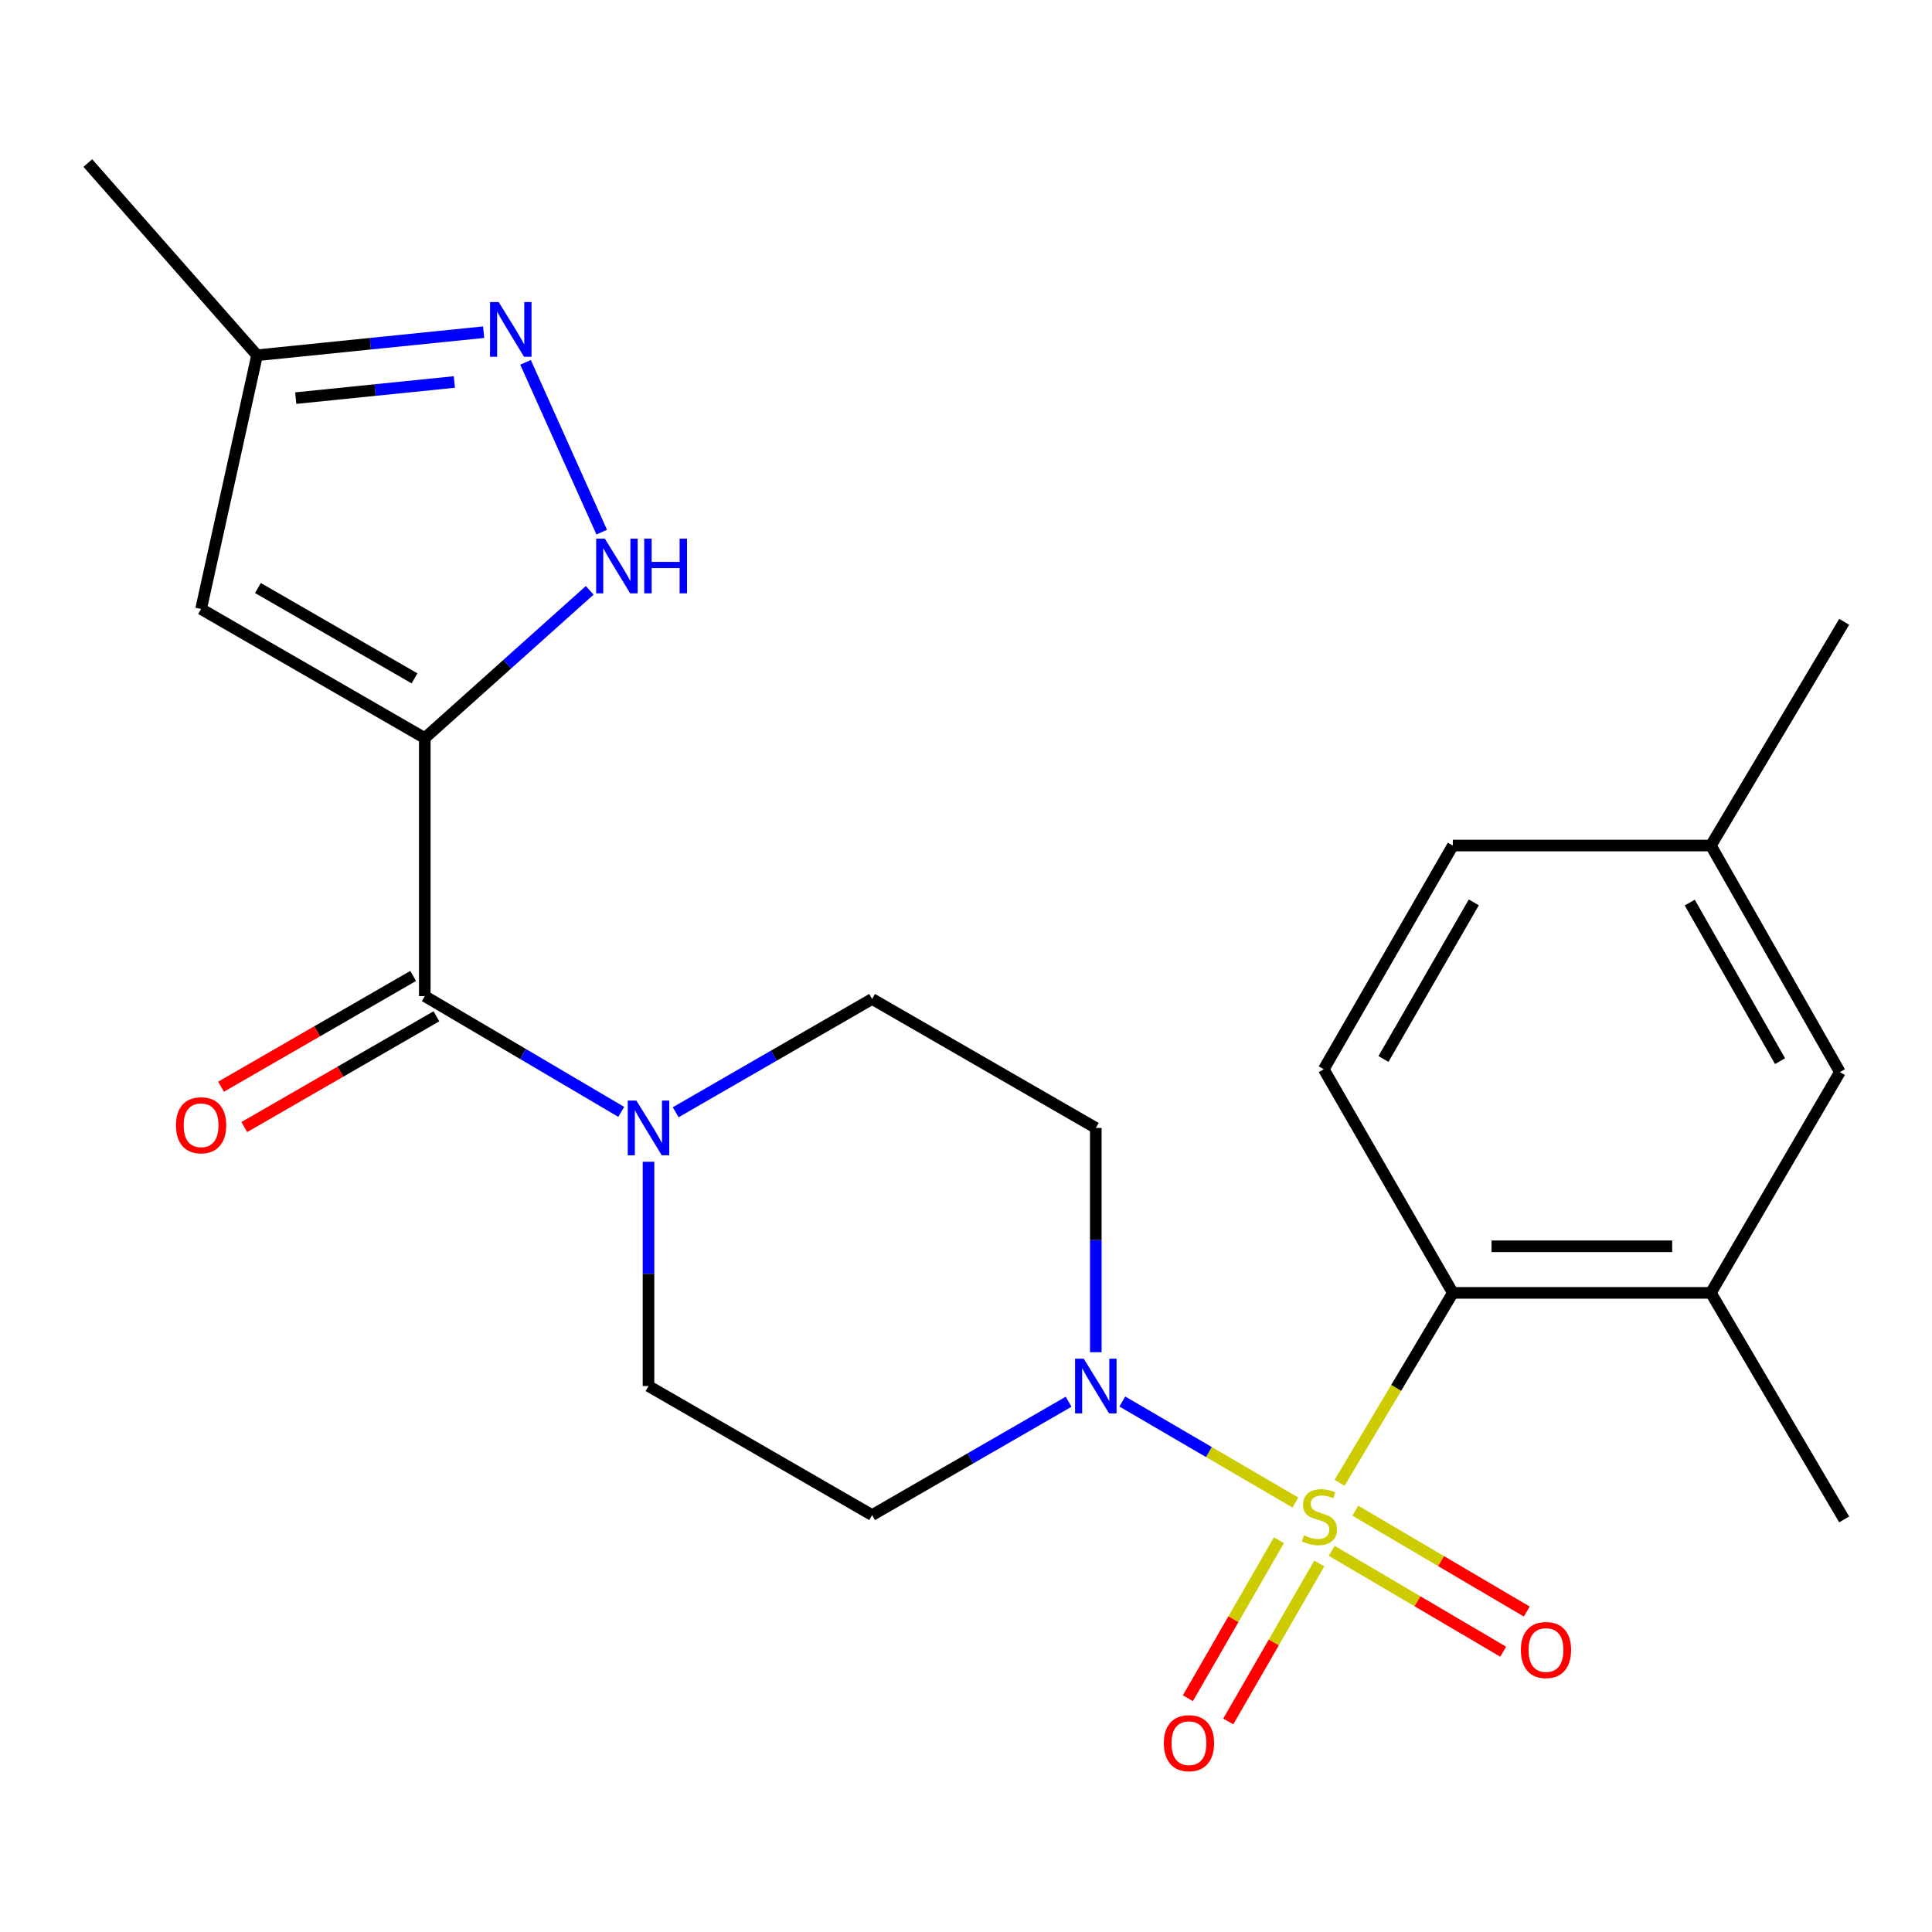 <?xml version='1.0' encoding='iso-8859-1'?>
<svg version='1.1' baseProfile='full'
              xmlns='http://www.w3.org/2000/svg'
                      xmlns:rdkit='http://www.rdkit.org/xml'
                      xmlns:xlink='http://www.w3.org/1999/xlink'
                  xml:space='preserve'
width='1000px' height='1000px' viewBox='0 0 1000 1000'>
<!-- END OF HEADER -->
<rect style='opacity:1.0;fill:#FFFFFF;stroke:none' width='1000' height='1000' x='0' y='0'> </rect>
<path class='bond-1' d='M 670.499,777.716 L 625.709,751.57' style='fill:none;fill-rule:evenodd;stroke:#CCCC00;stroke-width:6px;stroke-linecap:butt;stroke-linejoin:miter;stroke-opacity:1' />
<path class='bond-1' d='M 625.709,751.57 L 580.918,725.424' style='fill:none;fill-rule:evenodd;stroke:#0000FF;stroke-width:6px;stroke-linecap:butt;stroke-linejoin:miter;stroke-opacity:1' />
<path class='bond-3' d='M 693.361,767.481 L 722.67,718.335' style='fill:none;fill-rule:evenodd;stroke:#CCCC00;stroke-width:6px;stroke-linecap:butt;stroke-linejoin:miter;stroke-opacity:1' />
<path class='bond-3' d='M 722.67,718.335 L 751.979,669.189' style='fill:none;fill-rule:evenodd;stroke:#000000;stroke-width:6px;stroke-linecap:butt;stroke-linejoin:miter;stroke-opacity:1' />
<path class='bond-9' d='M 661.964,797.216 L 638.41,838.106' style='fill:none;fill-rule:evenodd;stroke:#CCCC00;stroke-width:6px;stroke-linecap:butt;stroke-linejoin:miter;stroke-opacity:1' />
<path class='bond-9' d='M 638.41,838.106 L 614.855,878.995' style='fill:none;fill-rule:evenodd;stroke:#FF0000;stroke-width:6px;stroke-linecap:butt;stroke-linejoin:miter;stroke-opacity:1' />
<path class='bond-9' d='M 682.856,809.251 L 659.302,850.14' style='fill:none;fill-rule:evenodd;stroke:#CCCC00;stroke-width:6px;stroke-linecap:butt;stroke-linejoin:miter;stroke-opacity:1' />
<path class='bond-9' d='M 659.302,850.14 L 635.747,891.03' style='fill:none;fill-rule:evenodd;stroke:#FF0000;stroke-width:6px;stroke-linecap:butt;stroke-linejoin:miter;stroke-opacity:1' />
<path class='bond-10' d='M 689.298,802.705 L 733.673,828.813' style='fill:none;fill-rule:evenodd;stroke:#CCCC00;stroke-width:6px;stroke-linecap:butt;stroke-linejoin:miter;stroke-opacity:1' />
<path class='bond-10' d='M 733.673,828.813 L 778.047,854.92' style='fill:none;fill-rule:evenodd;stroke:#FF0000;stroke-width:6px;stroke-linecap:butt;stroke-linejoin:miter;stroke-opacity:1' />
<path class='bond-10' d='M 701.525,781.925 L 745.899,808.032' style='fill:none;fill-rule:evenodd;stroke:#CCCC00;stroke-width:6px;stroke-linecap:butt;stroke-linejoin:miter;stroke-opacity:1' />
<path class='bond-10' d='M 745.899,808.032 L 790.273,834.14' style='fill:none;fill-rule:evenodd;stroke:#FF0000;stroke-width:6px;stroke-linecap:butt;stroke-linejoin:miter;stroke-opacity:1' />
<path class='bond-0' d='M 219.866,382.022 L 219.866,515.593' style='fill:none;fill-rule:evenodd;stroke:#000000;stroke-width:6px;stroke-linecap:butt;stroke-linejoin:miter;stroke-opacity:1' />
<path class='bond-4' d='M 219.866,382.022 L 262.547,343.79' style='fill:none;fill-rule:evenodd;stroke:#000000;stroke-width:6px;stroke-linecap:butt;stroke-linejoin:miter;stroke-opacity:1' />
<path class='bond-4' d='M 262.547,343.79 L 305.229,305.558' style='fill:none;fill-rule:evenodd;stroke:#0000FF;stroke-width:6px;stroke-linecap:butt;stroke-linejoin:miter;stroke-opacity:1' />
<path class='bond-5' d='M 219.866,382.022 L 104.083,315.21' style='fill:none;fill-rule:evenodd;stroke:#000000;stroke-width:6px;stroke-linecap:butt;stroke-linejoin:miter;stroke-opacity:1' />
<path class='bond-5' d='M 214.548,351.117 L 133.5,304.349' style='fill:none;fill-rule:evenodd;stroke:#000000;stroke-width:6px;stroke-linecap:butt;stroke-linejoin:miter;stroke-opacity:1' />
<path class='bond-12' d='M 553.106,725.533 L 502.255,754.871' style='fill:none;fill-rule:evenodd;stroke:#0000FF;stroke-width:6px;stroke-linecap:butt;stroke-linejoin:miter;stroke-opacity:1' />
<path class='bond-12' d='M 502.255,754.871 L 451.404,784.208' style='fill:none;fill-rule:evenodd;stroke:#000000;stroke-width:6px;stroke-linecap:butt;stroke-linejoin:miter;stroke-opacity:1' />
<path class='bond-13' d='M 567.187,699.91 L 567.187,641.867' style='fill:none;fill-rule:evenodd;stroke:#0000FF;stroke-width:6px;stroke-linecap:butt;stroke-linejoin:miter;stroke-opacity:1' />
<path class='bond-13' d='M 567.187,641.867 L 567.187,583.825' style='fill:none;fill-rule:evenodd;stroke:#000000;stroke-width:6px;stroke-linecap:butt;stroke-linejoin:miter;stroke-opacity:1' />
<path class='bond-2' d='M 219.866,515.593 L 270.714,545.555' style='fill:none;fill-rule:evenodd;stroke:#000000;stroke-width:6px;stroke-linecap:butt;stroke-linejoin:miter;stroke-opacity:1' />
<path class='bond-2' d='M 270.714,545.555 L 321.562,575.517' style='fill:none;fill-rule:evenodd;stroke:#0000FF;stroke-width:6px;stroke-linecap:butt;stroke-linejoin:miter;stroke-opacity:1' />
<path class='bond-17' d='M 213.844,505.149 L 164.123,533.818' style='fill:none;fill-rule:evenodd;stroke:#000000;stroke-width:6px;stroke-linecap:butt;stroke-linejoin:miter;stroke-opacity:1' />
<path class='bond-17' d='M 164.123,533.818 L 114.402,562.486' style='fill:none;fill-rule:evenodd;stroke:#FF0000;stroke-width:6px;stroke-linecap:butt;stroke-linejoin:miter;stroke-opacity:1' />
<path class='bond-17' d='M 225.887,526.036 L 176.166,554.705' style='fill:none;fill-rule:evenodd;stroke:#000000;stroke-width:6px;stroke-linecap:butt;stroke-linejoin:miter;stroke-opacity:1' />
<path class='bond-17' d='M 176.166,554.705 L 126.445,583.373' style='fill:none;fill-rule:evenodd;stroke:#FF0000;stroke-width:6px;stroke-linecap:butt;stroke-linejoin:miter;stroke-opacity:1' />
<path class='bond-8' d='M 751.979,669.189 L 885.55,669.189' style='fill:none;fill-rule:evenodd;stroke:#000000;stroke-width:6px;stroke-linecap:butt;stroke-linejoin:miter;stroke-opacity:1' />
<path class='bond-8' d='M 772.015,645.078 L 865.514,645.078' style='fill:none;fill-rule:evenodd;stroke:#000000;stroke-width:6px;stroke-linecap:butt;stroke-linejoin:miter;stroke-opacity:1' />
<path class='bond-14' d='M 751.979,669.189 L 685.167,553.446' style='fill:none;fill-rule:evenodd;stroke:#000000;stroke-width:6px;stroke-linecap:butt;stroke-linejoin:miter;stroke-opacity:1' />
<path class='bond-7' d='M 311.449,275.433 L 272.018,187.543' style='fill:none;fill-rule:evenodd;stroke:#0000FF;stroke-width:6px;stroke-linecap:butt;stroke-linejoin:miter;stroke-opacity:1' />
<path class='bond-11' d='M 104.083,315.21 L 133.042,183.876' style='fill:none;fill-rule:evenodd;stroke:#000000;stroke-width:6px;stroke-linecap:butt;stroke-linejoin:miter;stroke-opacity:1' />
<path class='bond-6' d='M 349.742,575.704 L 400.573,546.385' style='fill:none;fill-rule:evenodd;stroke:#0000FF;stroke-width:6px;stroke-linecap:butt;stroke-linejoin:miter;stroke-opacity:1' />
<path class='bond-6' d='M 400.573,546.385 L 451.404,517.066' style='fill:none;fill-rule:evenodd;stroke:#000000;stroke-width:6px;stroke-linecap:butt;stroke-linejoin:miter;stroke-opacity:1' />
<path class='bond-24' d='M 335.662,601.325 L 335.662,659.367' style='fill:none;fill-rule:evenodd;stroke:#0000FF;stroke-width:6px;stroke-linecap:butt;stroke-linejoin:miter;stroke-opacity:1' />
<path class='bond-24' d='M 335.662,659.367 L 335.662,717.409' style='fill:none;fill-rule:evenodd;stroke:#000000;stroke-width:6px;stroke-linecap:butt;stroke-linejoin:miter;stroke-opacity:1' />
<path class='bond-26' d='M 250.335,171.937 L 191.689,177.906' style='fill:none;fill-rule:evenodd;stroke:#0000FF;stroke-width:6px;stroke-linecap:butt;stroke-linejoin:miter;stroke-opacity:1' />
<path class='bond-26' d='M 191.689,177.906 L 133.042,183.876' style='fill:none;fill-rule:evenodd;stroke:#000000;stroke-width:6px;stroke-linecap:butt;stroke-linejoin:miter;stroke-opacity:1' />
<path class='bond-26' d='M 235.183,197.714 L 194.13,201.893' style='fill:none;fill-rule:evenodd;stroke:#0000FF;stroke-width:6px;stroke-linecap:butt;stroke-linejoin:miter;stroke-opacity:1' />
<path class='bond-26' d='M 194.13,201.893 L 153.077,206.071' style='fill:none;fill-rule:evenodd;stroke:#000000;stroke-width:6px;stroke-linecap:butt;stroke-linejoin:miter;stroke-opacity:1' />
<path class='bond-18' d='M 885.55,669.189 L 952.322,554.919' style='fill:none;fill-rule:evenodd;stroke:#000000;stroke-width:6px;stroke-linecap:butt;stroke-linejoin:miter;stroke-opacity:1' />
<path class='bond-21' d='M 885.55,669.189 L 954.545,786.445' style='fill:none;fill-rule:evenodd;stroke:#000000;stroke-width:6px;stroke-linecap:butt;stroke-linejoin:miter;stroke-opacity:1' />
<path class='bond-22' d='M 133.042,183.876 L 45.455,84.394' style='fill:none;fill-rule:evenodd;stroke:#000000;stroke-width:6px;stroke-linecap:butt;stroke-linejoin:miter;stroke-opacity:1' />
<path class='bond-15' d='M 451.404,784.208 L 335.662,717.409' style='fill:none;fill-rule:evenodd;stroke:#000000;stroke-width:6px;stroke-linecap:butt;stroke-linejoin:miter;stroke-opacity:1' />
<path class='bond-16' d='M 567.187,583.825 L 451.404,517.066' style='fill:none;fill-rule:evenodd;stroke:#000000;stroke-width:6px;stroke-linecap:butt;stroke-linejoin:miter;stroke-opacity:1' />
<path class='bond-19' d='M 685.167,553.446 L 751.979,437.65' style='fill:none;fill-rule:evenodd;stroke:#000000;stroke-width:6px;stroke-linecap:butt;stroke-linejoin:miter;stroke-opacity:1' />
<path class='bond-19' d='M 716.072,548.126 L 762.841,467.069' style='fill:none;fill-rule:evenodd;stroke:#000000;stroke-width:6px;stroke-linecap:butt;stroke-linejoin:miter;stroke-opacity:1' />
<path class='bond-25' d='M 952.322,554.919 L 885.55,437.65' style='fill:none;fill-rule:evenodd;stroke:#000000;stroke-width:6px;stroke-linecap:butt;stroke-linejoin:miter;stroke-opacity:1' />
<path class='bond-25' d='M 921.354,549.259 L 874.614,467.17' style='fill:none;fill-rule:evenodd;stroke:#000000;stroke-width:6px;stroke-linecap:butt;stroke-linejoin:miter;stroke-opacity:1' />
<path class='bond-20' d='M 751.979,437.65 L 885.55,437.65' style='fill:none;fill-rule:evenodd;stroke:#000000;stroke-width:6px;stroke-linecap:butt;stroke-linejoin:miter;stroke-opacity:1' />
<path class='bond-23' d='M 885.55,437.65 L 954.545,321.867' style='fill:none;fill-rule:evenodd;stroke:#000000;stroke-width:6px;stroke-linecap:butt;stroke-linejoin:miter;stroke-opacity:1' />
<path  class='atom-0' d='M 674.93 794.692
Q 675.25 794.812, 676.57 795.372
Q 677.89 795.932, 679.33 796.292
Q 680.81 796.612, 682.25 796.612
Q 684.93 796.612, 686.49 795.332
Q 688.05 794.012, 688.05 791.732
Q 688.05 790.172, 687.25 789.212
Q 686.49 788.252, 685.29 787.732
Q 684.09 787.212, 682.09 786.612
Q 679.57 785.852, 678.05 785.132
Q 676.57 784.412, 675.49 782.892
Q 674.45 781.372, 674.45 778.812
Q 674.45 775.252, 676.85 773.052
Q 679.29 770.852, 684.09 770.852
Q 687.37 770.852, 691.09 772.412
L 690.17 775.492
Q 686.77 774.092, 684.21 774.092
Q 681.45 774.092, 679.93 775.252
Q 678.41 776.372, 678.45 778.332
Q 678.45 779.852, 679.21 780.772
Q 680.01 781.692, 681.13 782.212
Q 682.29 782.732, 684.21 783.332
Q 686.77 784.132, 688.29 784.932
Q 689.81 785.732, 690.89 787.372
Q 692.01 788.972, 692.01 791.732
Q 692.01 795.652, 689.37 797.772
Q 686.77 799.852, 682.41 799.852
Q 679.89 799.852, 677.97 799.292
Q 676.09 798.772, 673.85 797.852
L 674.93 794.692
' fill='#CCCC00'/>
<path  class='atom-2' d='M 560.927 703.249
L 570.207 718.249
Q 571.127 719.729, 572.607 722.409
Q 574.087 725.089, 574.167 725.249
L 574.167 703.249
L 577.927 703.249
L 577.927 731.569
L 574.047 731.569
L 564.087 715.169
Q 562.927 713.249, 561.687 711.049
Q 560.487 708.849, 560.127 708.169
L 560.127 731.569
L 556.447 731.569
L 556.447 703.249
L 560.927 703.249
' fill='#0000FF'/>
<path  class='atom-5' d='M 313.047 278.788
L 322.327 293.788
Q 323.247 295.268, 324.727 297.948
Q 326.207 300.628, 326.287 300.788
L 326.287 278.788
L 330.047 278.788
L 330.047 307.108
L 326.167 307.108
L 316.207 290.708
Q 315.047 288.788, 313.807 286.588
Q 312.607 284.388, 312.247 283.708
L 312.247 307.108
L 308.567 307.108
L 308.567 278.788
L 313.047 278.788
' fill='#0000FF'/>
<path  class='atom-5' d='M 333.447 278.788
L 337.287 278.788
L 337.287 290.828
L 351.767 290.828
L 351.767 278.788
L 355.607 278.788
L 355.607 307.108
L 351.767 307.108
L 351.767 294.028
L 337.287 294.028
L 337.287 307.108
L 333.447 307.108
L 333.447 278.788
' fill='#0000FF'/>
<path  class='atom-7' d='M 329.402 569.665
L 338.682 584.665
Q 339.602 586.145, 341.082 588.825
Q 342.562 591.505, 342.642 591.665
L 342.642 569.665
L 346.402 569.665
L 346.402 597.985
L 342.522 597.985
L 332.562 581.585
Q 331.402 579.665, 330.162 577.465
Q 328.962 575.265, 328.602 574.585
L 328.602 597.985
L 324.922 597.985
L 324.922 569.665
L 329.402 569.665
' fill='#0000FF'/>
<path  class='atom-8' d='M 258.116 156.348
L 267.396 171.348
Q 268.316 172.828, 269.796 175.508
Q 271.276 178.188, 271.356 178.348
L 271.356 156.348
L 275.116 156.348
L 275.116 184.668
L 271.236 184.668
L 261.276 168.268
Q 260.116 166.348, 258.876 164.148
Q 257.676 161.948, 257.316 161.268
L 257.316 184.668
L 253.636 184.668
L 253.636 156.348
L 258.116 156.348
' fill='#0000FF'/>
<path  class='atom-10' d='M 602.408 902.268
Q 602.408 895.468, 605.768 891.668
Q 609.128 887.868, 615.408 887.868
Q 621.688 887.868, 625.048 891.668
Q 628.408 895.468, 628.408 902.268
Q 628.408 909.148, 625.008 913.068
Q 621.608 916.948, 615.408 916.948
Q 609.168 916.948, 605.768 913.068
Q 602.408 909.188, 602.408 902.268
M 615.408 913.748
Q 619.728 913.748, 622.048 910.868
Q 624.408 907.948, 624.408 902.268
Q 624.408 896.708, 622.048 893.908
Q 619.728 891.068, 615.408 891.068
Q 611.088 891.068, 608.728 893.868
Q 606.408 896.668, 606.408 902.268
Q 606.408 907.988, 608.728 910.868
Q 611.088 913.748, 615.408 913.748
' fill='#FF0000'/>
<path  class='atom-11' d='M 787.2 854.047
Q 787.2 847.247, 790.56 843.447
Q 793.92 839.647, 800.2 839.647
Q 806.48 839.647, 809.84 843.447
Q 813.2 847.247, 813.2 854.047
Q 813.2 860.927, 809.8 864.847
Q 806.4 868.727, 800.2 868.727
Q 793.96 868.727, 790.56 864.847
Q 787.2 860.967, 787.2 854.047
M 800.2 865.527
Q 804.52 865.527, 806.84 862.647
Q 809.2 859.727, 809.2 854.047
Q 809.2 848.487, 806.84 845.687
Q 804.52 842.847, 800.2 842.847
Q 795.88 842.847, 793.52 845.647
Q 791.2 848.447, 791.2 854.047
Q 791.2 859.767, 793.52 862.647
Q 795.88 865.527, 800.2 865.527
' fill='#FF0000'/>
<path  class='atom-18' d='M 91.083 582.432
Q 91.083 575.632, 94.443 571.832
Q 97.803 568.032, 104.083 568.032
Q 110.363 568.032, 113.723 571.832
Q 117.083 575.632, 117.083 582.432
Q 117.083 589.312, 113.683 593.232
Q 110.283 597.112, 104.083 597.112
Q 97.843 597.112, 94.443 593.232
Q 91.083 589.352, 91.083 582.432
M 104.083 593.912
Q 108.403 593.912, 110.723 591.032
Q 113.083 588.112, 113.083 582.432
Q 113.083 576.872, 110.723 574.072
Q 108.403 571.232, 104.083 571.232
Q 99.763 571.232, 97.403 574.032
Q 95.083 576.832, 95.083 582.432
Q 95.083 588.152, 97.403 591.032
Q 99.763 593.912, 104.083 593.912
' fill='#FF0000'/>
</svg>

